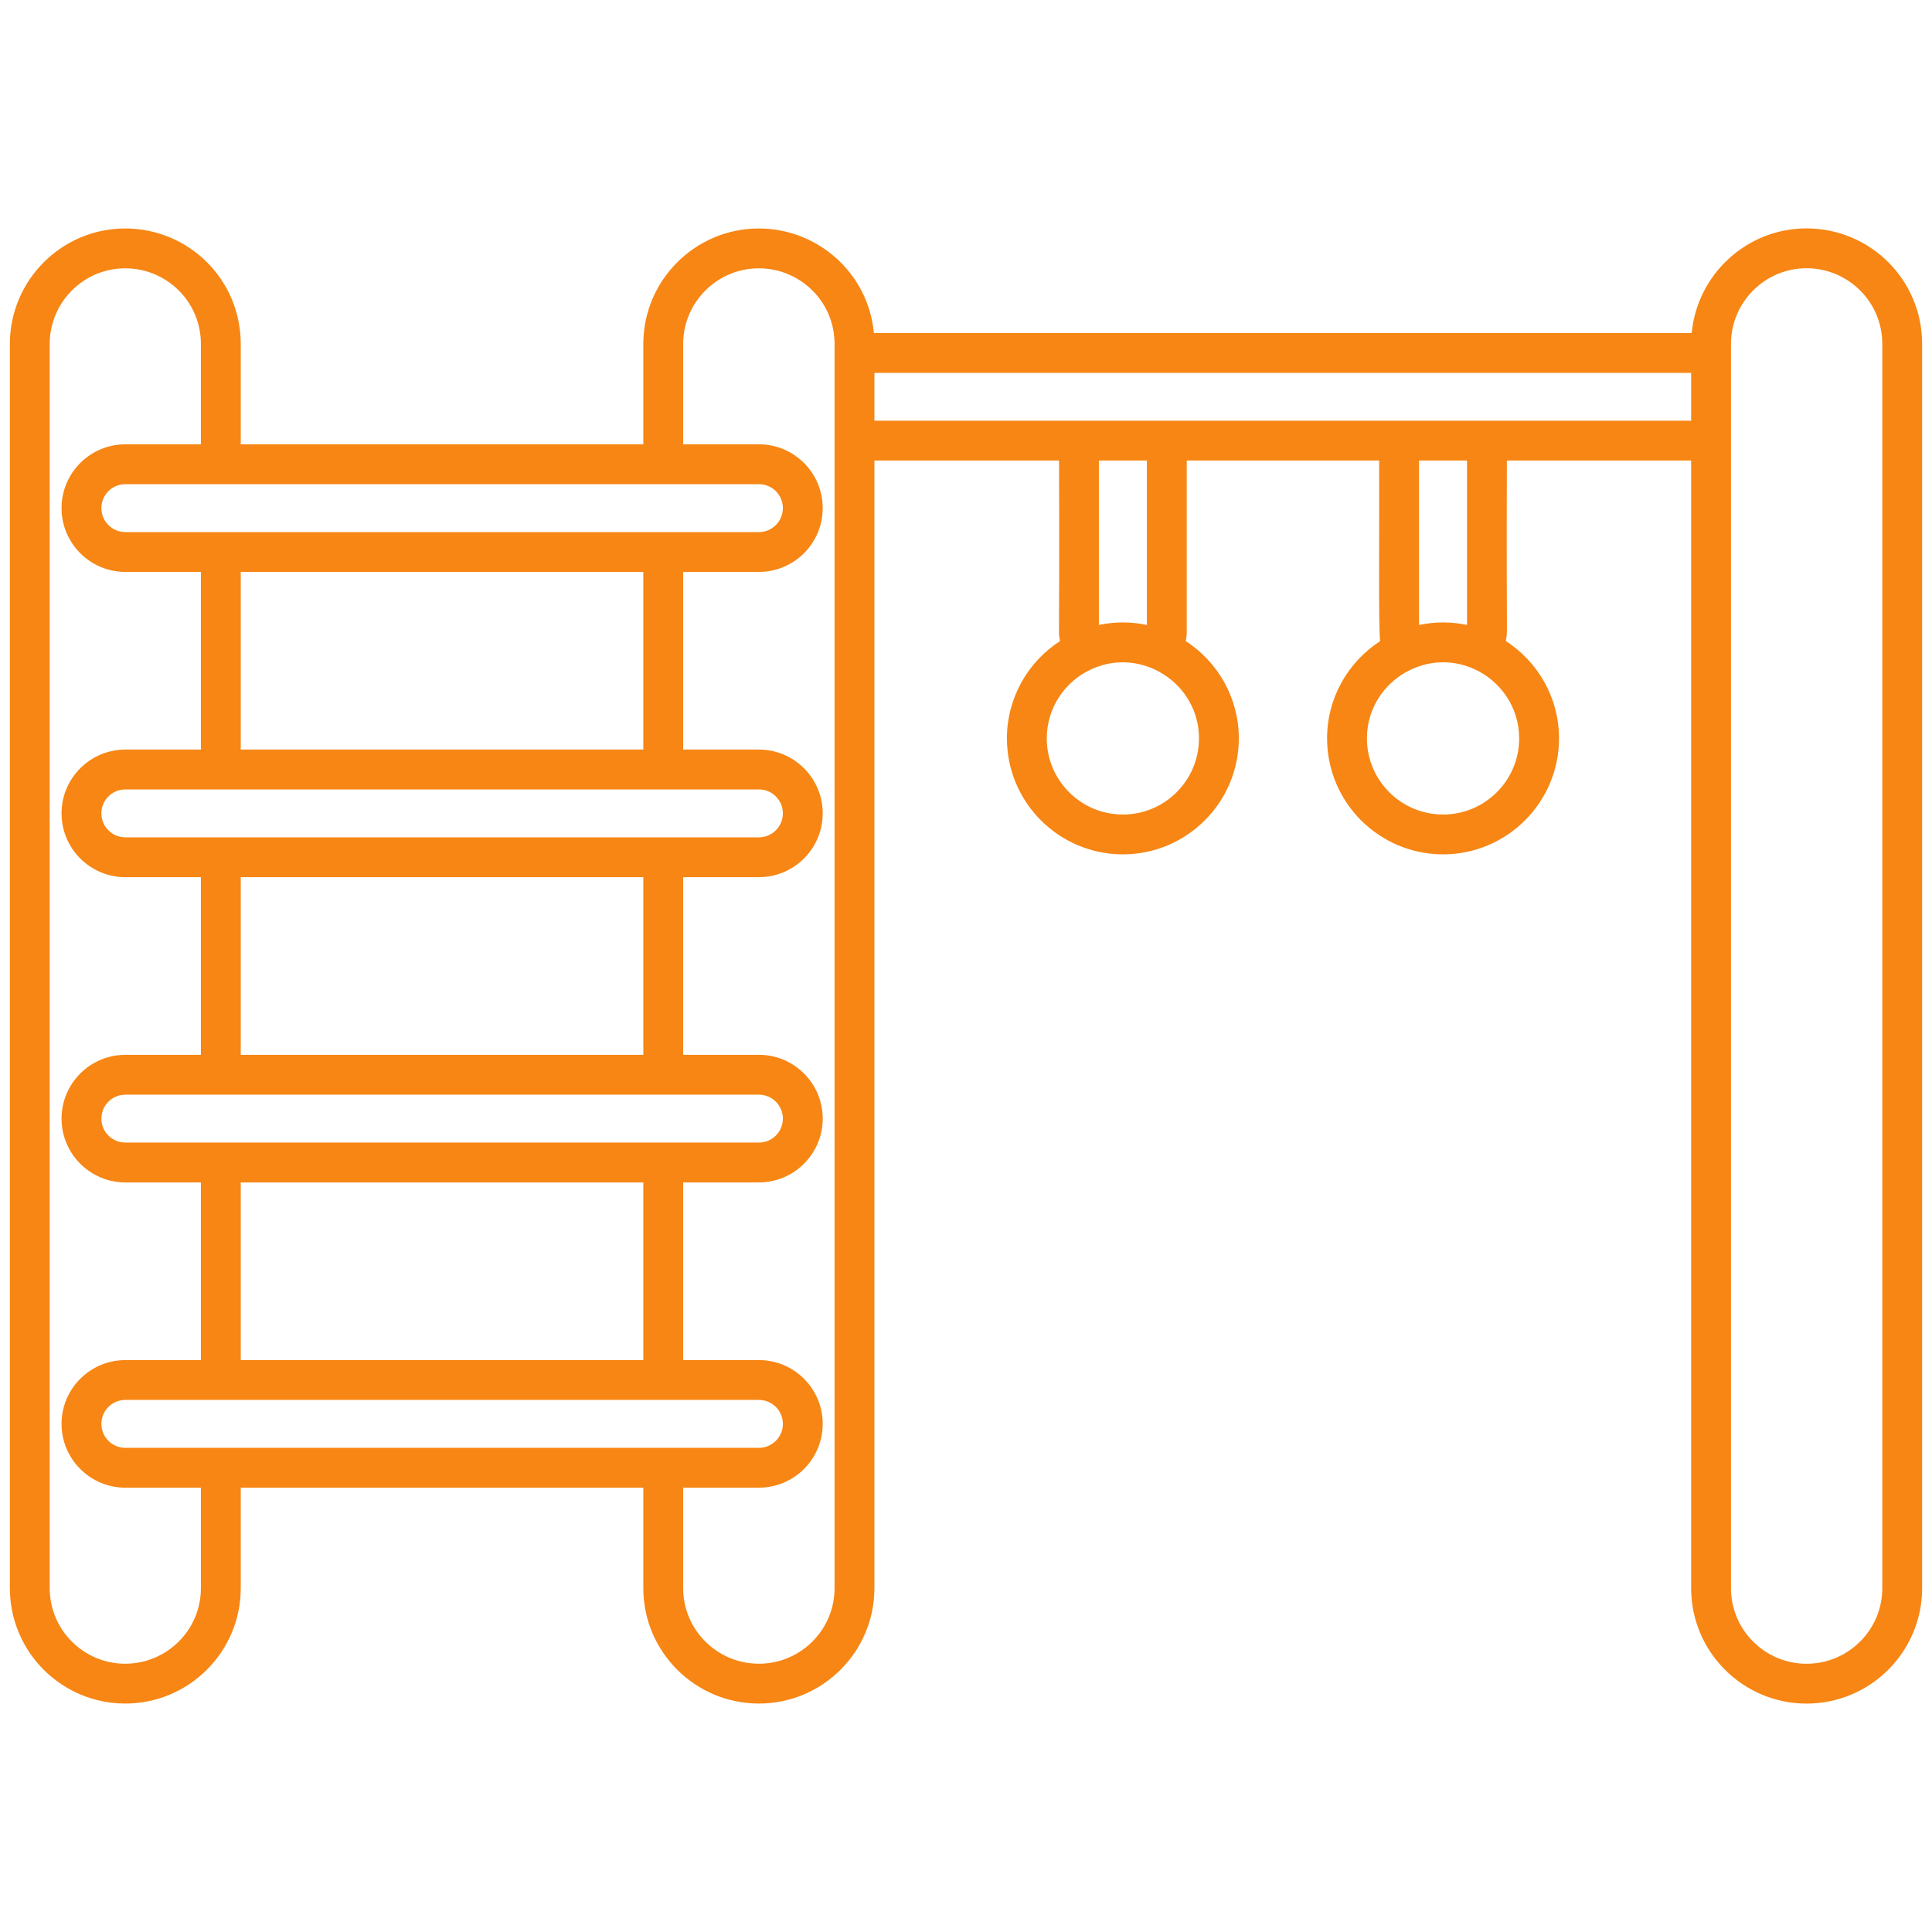 <?xml version="1.0"?>
<svg xmlns="http://www.w3.org/2000/svg" enable-background="new 0 0 512 512" height="512" viewBox="0 0 512 512" width="512"><g id="_x30_3_Jungle_Gym"><g><path d="m33.182 451.458c16.883 0 30.617-13.71 30.617-30.566v-26.642h106.688v26.642c0 16.855 13.739 30.566 30.622 30.566s30.617-13.71 30.617-30.566v-298.843h48.934c.179 55.175-.296 43.805.257 47.846-8.455 5.481-14.073 14.981-14.073 25.787 0 16.945 13.785 30.733 30.731 30.733 16.94 0 30.725-13.788 30.725-30.733 0-10.798-5.611-20.295-14.056-25.777.107-.766.255-1.532.255-2.299v-45.557h50.996c.064 20.238-.202 44.574.255 47.856-8.448 5.482-14.061 14.979-14.061 25.777 0 16.945 13.79 30.733 30.736 30.733 16.945 0 30.731-13.788 30.731-30.733 0-10.807-5.62-20.309-14.078-25.789.534-3.91.09 3.594.256-47.843h48.836v298.84c0 16.863 13.718 30.581 30.581 30.581 16.889 0 30.633-13.718 30.633-30.581v-329.726c0-17.081-13.826-30.635-30.633-30.635-15.886 0-28.97 12.2-30.434 27.735h-216.731c-1.47-15.981-14.991-27.715-30.477-27.715-16.883 0-30.622 13.734-30.622 30.617v26.583h-106.688v-26.582c0-17.044-13.756-30.617-30.617-30.617-16.853 0-30.566 13.734-30.566 30.617v329.726c0 16.855 13.713 30.565 30.566 30.565zm167.938-323.15c3.5 0 6.351 2.848 6.351 6.349s-2.851 6.349-6.351 6.349c-124.785 0-103.151 0-167.907 0-3.5 0-6.346-2.848-6.346-6.349s2.846-6.349 6.346-6.349zm-30.633 23.255v47.083h-106.688v-47.083zm30.633 57.641c3.5 0 6.351 2.848 6.351 6.349s-2.851 6.349-6.351 6.349h-167.907c-3.5 0-6.346-2.848-6.346-6.349s2.846-6.349 6.346-6.349zm-30.633 23.256v47.08h-106.688v-47.08zm30.633 57.638c3.5 0 6.351 2.848 6.351 6.349s-2.851 6.349-6.351 6.349h-167.907c-3.5 0-6.346-2.848-6.346-6.349s2.846-6.349 6.346-6.349zm-30.633 23.256v47.083h-106.688v-47.083zm30.633 57.641c3.5 0 6.351 2.848 6.351 6.349s-2.851 6.349-6.351 6.349c.61 0-162.531 0-167.907 0-3.5 0-6.346-2.848-6.346-6.349s2.846-6.349 6.346-6.349zm96.455-155.138c-11.125 0-20.173-9.05-20.173-20.175 0-8.23 4.969-15.302 12.054-18.436 13.16-5.851 28.286 3.899 28.286 18.436 0 11.125-9.047 20.175-20.167 20.175zm6.366-50.233c-4.204-.891-8.468-.898-12.681-.014-.014.003-.029.004-.043.006v-43.567h12.723v43.575zm78.484 50.233c-11.125 0-20.178-9.05-20.178-20.175 0-14.436 15.029-24.338 28.305-18.431 7.08 3.134 12.046 10.204 12.046 18.431 0 11.125-9.048 20.175-20.173 20.175zm6.351-50.24c-.01-.002-.02-.003-.03-.005-2.041-.429-4.154-.661-6.322-.661-2.183 0-4.311.237-6.366.671-.002.001-.004.001-.005.001v-43.575h12.723zm-157.05-54.126v-12.669h216.444v12.669zm227.002-20.327c0-11.071 8.98-20.077 20.023-20.077 10.899 0 20.075 8.786 20.075 20.077v329.726c0 11.04-9.006 20.023-20.075 20.023-11.043 0-20.023-8.983-20.023-20.023zm-277.683.003c0-11.061 9.001-20.059 20.064-20.059 10.848 0 20.059 8.731 20.059 20.059v329.726c0 11.032-8.996 20.008-20.059 20.008s-20.064-8.975-20.064-20.008v-26.643h20.075c9.326 0 16.909-7.583 16.909-16.907s-7.583-16.907-16.909-16.907h-20.075v-47.083h20.075c9.326 0 16.909-7.583 16.909-16.907s-7.583-16.907-16.909-16.907h-20.075v-47.08h20.075c9.326 0 16.909-7.583 16.909-16.907 0-9.323-7.583-16.907-16.909-16.907h-20.075v-47.083h20.075c9.326 0 16.909-7.583 16.909-16.907s-7.583-16.907-16.909-16.907h-20.075zm-167.871 0c0-11.061 8.975-20.059 20.008-20.059 10.927 0 20.059 8.788 20.059 20.059v26.583h-20.028c-9.321 0-16.904 7.583-16.904 16.907s7.583 16.907 16.904 16.907h20.028v47.083h-20.028c-9.321 0-16.904 7.583-16.904 16.907 0 9.323 7.583 16.907 16.904 16.907h20.028v47.08h-20.028c-9.321 0-16.904 7.583-16.904 16.907s7.583 16.907 16.904 16.907h20.028v47.083h-20.028c-9.321 0-16.904 7.583-16.904 16.907s7.583 16.907 16.904 16.907h20.028v26.642c0 11.032-8.996 20.008-20.059 20.008-11.032 0-20.008-8.975-20.008-20.008z" fill="#f78614"/></g></g></svg>
